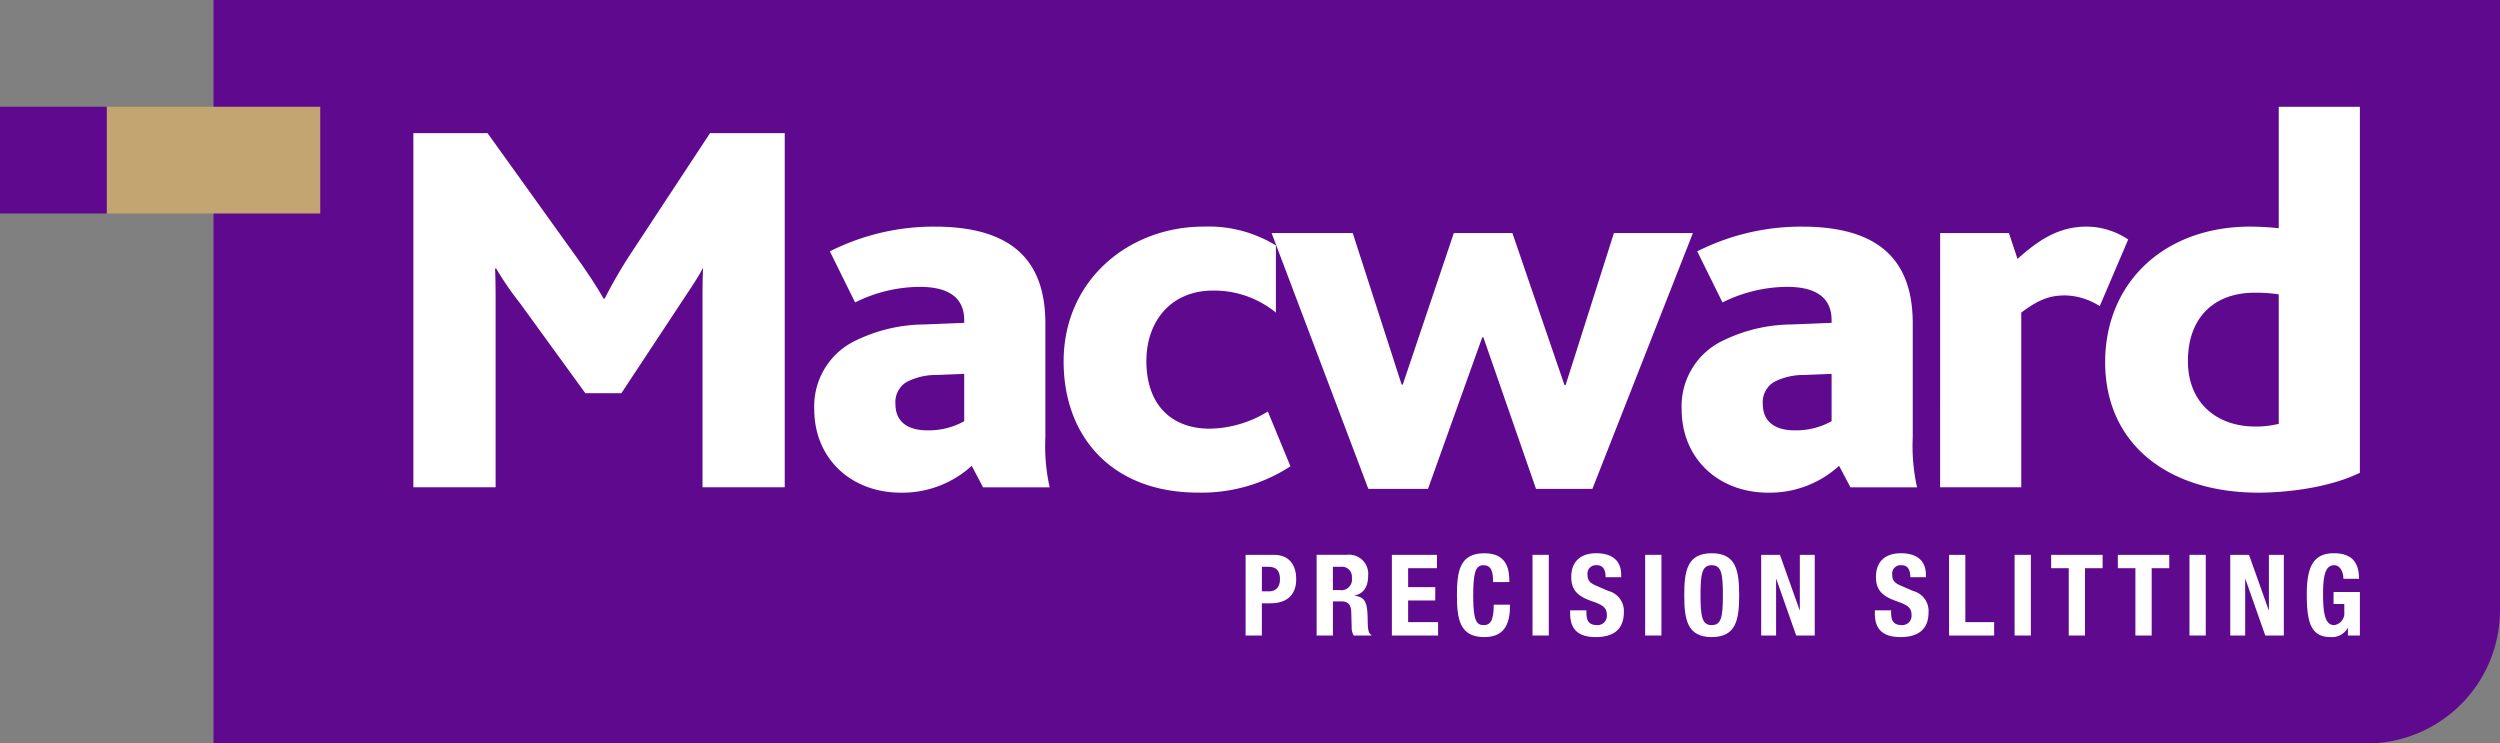 <svg id="Group_417" data-name="Group 417" xmlns="http://www.w3.org/2000/svg" xmlns:xlink="http://www.w3.org/1999/xlink" width="298.512" height="88.773" viewBox="0 0 298.512 88.773">
  <rect x="0" y="0" width="298.512" height="88.773" fill="#808080" stroke="none"/>
  <defs>
    <clipPath id="clip-path">
      <rect id="Rectangle_123" data-name="Rectangle 123" width="298.512" height="88.774" fill="none"/>
    </clipPath>
  </defs>
  <g id="Group_416" data-name="Group 416" clip-path="url(#clip-path)">
    <path id="Path_1058" data-name="Path 1058" d="M45.354,0H318.373V72.84A15.933,15.933,0,0,1,302.44,88.774H45.354Z" transform="translate(-19.861)" fill="#5f098f"/>
    <rect id="Rectangle_117" data-name="Rectangle 117" width="25.493" height="12.746" transform="translate(12.747 12.746)" fill="#c3a572"/>
    <rect id="Rectangle_118" data-name="Rectangle 118" width="12.746" height="12.746" transform="translate(0 12.746)" fill="#5f098f"/>
    <path id="Path_1059" data-name="Path 1059" d="M264.6,117.863h3.4c1.97,0,2.645,1.443,2.645,2.887,0,2-1.228,2.9-3.063,2.9h-1.039V127.5H264.6Zm1.943,4.358h.863c.769,0,1.3-.459,1.3-1.443,0-.945-.378-1.484-1.349-1.484h-.809Z" transform="translate(-115.869 -51.613)" fill="#fff"/>
    <path id="Path_1060" data-name="Path 1060" d="M279.69,117.862h3.588a2.283,2.283,0,0,1,2.564,2.483c0,1.282-.512,2.145-1.605,2.374v.027c1.323.175,1.524.9,1.551,2.941.014,1.012.067,1.538.432,1.727v.081h-2.1a1.882,1.882,0,0,1-.244-1.012l-.053-1.848c-.027-.756-.364-1.215-1.147-1.215h-1.039V127.5H279.69Zm1.943,4.209h.809a1.268,1.268,0,0,0,1.458-1.443,1.2,1.2,0,0,0-1.35-1.336h-.917Z" transform="translate(-122.479 -51.613)" fill="#fff"/>
    <path id="Path_1061" data-name="Path 1061" d="M301.058,117.863v1.592h-3.441v2.266h3.238v1.592h-3.238V125.9h3.576V127.5h-5.518v-9.633Z" transform="translate(-129.479 -51.613)" fill="#fff"/>
    <path id="Path_1062" data-name="Path 1062" d="M313.815,120.967c0-1.4-.283-2.01-1.16-2.01-.985,0-1.214.985-1.214,3.71,0,2.914.4,3.441,1.241,3.441.7,0,1.214-.364,1.214-2.442h1.943c0,2.078-.513,3.872-3.063,3.872-2.914,0-3.279-2.077-3.279-5.005s.365-5.005,3.279-5.005c2.78,0,2.982,2.038,2.982,3.441Z" transform="translate(-135.533 -51.466)" fill="#fff"/>
    <rect id="Rectangle_119" data-name="Rectangle 119" width="1.943" height="9.633" transform="translate(182.99 66.25)" fill="#fff"/>
    <path id="Path_1063" data-name="Path 1063" d="M335.488,124.34v.283c0,.9.256,1.484,1.282,1.484a1.11,1.11,0,0,0,1.16-1.188c0-.877-.445-1.2-1.727-1.646-1.727-.594-2.523-1.309-2.523-2.914,0-1.875,1.147-2.833,2.981-2.833,1.727,0,2.982.742,2.982,2.59v.27h-1.862c0-.9-.311-1.43-1.053-1.43a1,1,0,0,0-1.106,1.12c0,.594.175.958,1,1.309l1.5.648a2.461,2.461,0,0,1,1.835,2.55c0,2.038-1.242,2.954-3.346,2.954-2.2,0-3.063-1.025-3.063-2.806v-.391Z" transform="translate(-146.063 -51.466)" fill="#fff"/>
    <rect id="Rectangle_120" data-name="Rectangle 120" width="1.943" height="9.633" transform="translate(196.44 66.25)" fill="#fff"/>
    <path id="Path_1064" data-name="Path 1064" d="M361.064,117.526c2.914,0,3.279,2.078,3.279,5.005s-.364,5.005-3.279,5.005-3.279-2.077-3.279-5.005.365-5.005,3.279-5.005m0,8.581c1.147,0,1.336-.985,1.336-3.575s-.188-3.575-1.336-3.575-1.336,1-1.336,3.575.189,3.575,1.336,3.575" transform="translate(-156.678 -51.466)" fill="#fff"/>
    <path id="Path_1065" data-name="Path 1065" d="M376.37,117.863l2.347,6.6h.027v-6.6h1.781V127.5h-2.213l-2.374-6.746h-.027V127.5H374.13v-9.633Z" transform="translate(-163.836 -51.613)" fill="#fff"/>
    <path id="Path_1066" data-name="Path 1066" d="M400.215,124.34v.283c0,.9.256,1.484,1.282,1.484a1.11,1.11,0,0,0,1.16-1.188c0-.877-.445-1.2-1.727-1.646-1.727-.594-2.523-1.309-2.523-2.914,0-1.875,1.147-2.833,2.982-2.833,1.727,0,2.982.742,2.982,2.59v.27h-1.862c0-.9-.31-1.43-1.052-1.43a1,1,0,0,0-1.107,1.12c0,.594.176.958,1,1.309l1.5.648a2.46,2.46,0,0,1,1.835,2.55c0,2.038-1.241,2.954-3.346,2.954-2.2,0-3.063-1.025-3.063-2.806v-.391Z" transform="translate(-174.408 -51.466)" fill="#fff"/>
    <path id="Path_1067" data-name="Path 1067" d="M414.041,127.5v-9.633h1.943V125.9h3.44V127.5Z" transform="translate(-181.313 -51.613)" fill="#fff"/>
    <rect id="Rectangle_121" data-name="Rectangle 121" width="1.943" height="9.633" transform="translate(240.552 66.25)" fill="#fff"/>
    <path id="Path_1068" data-name="Path 1068" d="M441.865,117.863v1.592h-2.1V127.5h-1.943v-8.041h-2.1v-1.592Z" transform="translate(-190.804 -51.613)" fill="#fff"/>
    <path id="Path_1069" data-name="Path 1069" d="M456.025,117.863v1.592h-2.1V127.5h-1.943v-8.041h-2.1v-1.592Z" transform="translate(-197.004 -51.613)" fill="#fff"/>
    <rect id="Rectangle_122" data-name="Rectangle 122" width="1.943" height="9.633" transform="translate(261.434 66.25)" fill="#fff"/>
    <path id="Path_1070" data-name="Path 1070" d="M476.016,117.863l2.348,6.6h.027v-6.6h1.781V127.5h-2.213l-2.374-6.746h-.027V127.5h-1.781v-9.633Z" transform="translate(-207.472 -51.613)" fill="#fff"/>
    <path id="Path_1071" data-name="Path 1071" d="M494.4,120.576c0-.715-.324-1.619-1.106-1.619-.944,0-1.322.971-1.322,3.373,0,2.321.215,3.778,1.336,3.778a1.416,1.416,0,0,0,1.2-1.538v-.985h-1.282v-1.43h3.143v5.194h-1.43v-.89h-.027a2.165,2.165,0,0,1-2.023,1.079c-2.388,0-2.86-1.781-2.86-5.113,0-3.238.755-4.9,3.237-4.9,2.132,0,3,1.093,3,3.049Z" transform="translate(-214.587 -51.466)" fill="#fff"/>
    <path id="Path_1072" data-name="Path 1072" d="M87.811,28.278h8.855l10.588,14.758c1.283,1.8,2.31,3.337,3.272,5.005h.128a57.2,57.2,0,0,1,3.08-5.326l9.5-14.437h8.92V70.565h-9.818V49c0-1.54,0-3.272.064-4.556h-.064c-.385.9-2.117,3.4-2.823,4.492l-6.866,10.4h-4.3l-7.828-10.78a37.825,37.825,0,0,1-2.823-4.107h-.129c.065,1.411.065,3.08.065,4.235V70.565H87.811Z" transform="translate(-38.453 -12.383)" fill="#fff"/>
    <path id="Path_1073" data-name="Path 1073" d="M191.777,76.7a12.275,12.275,0,0,1-8.47,3.208c-5.968,0-10.331-4.107-10.331-9.946a8.675,8.675,0,0,1,5.069-8.277,18.943,18.943,0,0,1,8.021-1.861l4.813-.193v-.32c0-2.823-2.053-3.978-5.326-3.978a17.465,17.465,0,0,0-7.7,1.861l-3.016-6.1a27.488,27.488,0,0,1,12.513-2.952c9.369,0,13.219,4.171,13.219,11.55V73.3a22.722,22.722,0,0,0,.514,5.967h-7.957Zm-4.171-10.844a7.6,7.6,0,0,0-3.593.834,2.8,2.8,0,0,0-1.347,2.631c0,2.117,1.475,3.144,3.786,3.144a8.73,8.73,0,0,0,4.428-1.09V65.723Z" transform="translate(-75.748 -21.081)" fill="#fff"/>
    <path id="Path_1074" data-name="Path 1074" d="M225.947,64.247c0-9.818,7.893-16.106,16.684-16.106a15.355,15.355,0,0,1,8.662,2.246v8.021a11.639,11.639,0,0,0-7.507-2.631c-5.069,0-7.957,3.722-7.957,8.406,0,5.262,3.016,8.085,7.572,8.085a13.6,13.6,0,0,0,6.93-2.053l2.7,6.545A19.4,19.4,0,0,1,241.989,79.9c-10.267,0-16.042-6.674-16.042-15.657" transform="translate(-98.945 -21.081)" fill="#fff"/>
    <path id="Path_1075" data-name="Path 1075" d="M270.128,49.511h9.689l5.84,18.1h.128l6.1-18.1h6.995L305.1,67.67h.129L311,49.511h9.433l-12,30.544H301.7l-6.289-18.1h-.128l-6.481,18.1h-7.123Z" transform="translate(-118.292 -21.681)" fill="#fff"/>
    <path id="Path_1076" data-name="Path 1076" d="M376.035,76.7a12.275,12.275,0,0,1-8.47,3.208c-5.968,0-10.331-4.107-10.331-9.946a8.675,8.675,0,0,1,5.069-8.277,18.944,18.944,0,0,1,8.021-1.861l4.813-.193v-.32c0-2.823-2.053-3.978-5.326-3.978a17.465,17.465,0,0,0-7.7,1.861l-3.016-6.1a27.488,27.488,0,0,1,12.513-2.952c9.369,0,13.219,4.171,13.219,11.55V73.3a22.722,22.722,0,0,0,.514,5.967h-7.957Zm-4.171-10.844a7.6,7.6,0,0,0-3.593.834,2.8,2.8,0,0,0-1.347,2.631c0,2.117,1.475,3.144,3.786,3.144a8.73,8.73,0,0,0,4.428-1.09V65.723Z" transform="translate(-156.437 -21.081)" fill="#fff"/>
    <path id="Path_1077" data-name="Path 1077" d="M412.146,48.911h8.213l1.027,3.08c2.374-2.118,4.813-3.85,8.214-3.85a8.945,8.945,0,0,1,5,1.54l-3.4,7.957a7.953,7.953,0,0,0-4.107-1.283c-1.8,0-3.144.449-5.262,2.053V79.263h-9.689Z" transform="translate(-180.483 -21.081)" fill="#fff"/>
    <path id="Path_1078" data-name="Path 1078" d="M447.2,53.164c0-9.433,6.995-16.171,17.325-16.171a32.846,32.846,0,0,1,3.4.193v-14.5h9.689v43.7c-3.529,1.732-8.534,2.374-12.128,2.374-10.652,0-18.288-5.711-18.288-15.593m20.726,7.379V45.078a18.616,18.616,0,0,0-2.887-.192c-4.877,0-7.957,3.016-7.957,8.149s3.593,7.829,8.021,7.829a11.205,11.205,0,0,0,2.823-.321" transform="translate(-195.832 -9.934)" fill="#fff"/>
  </g>
</svg>
